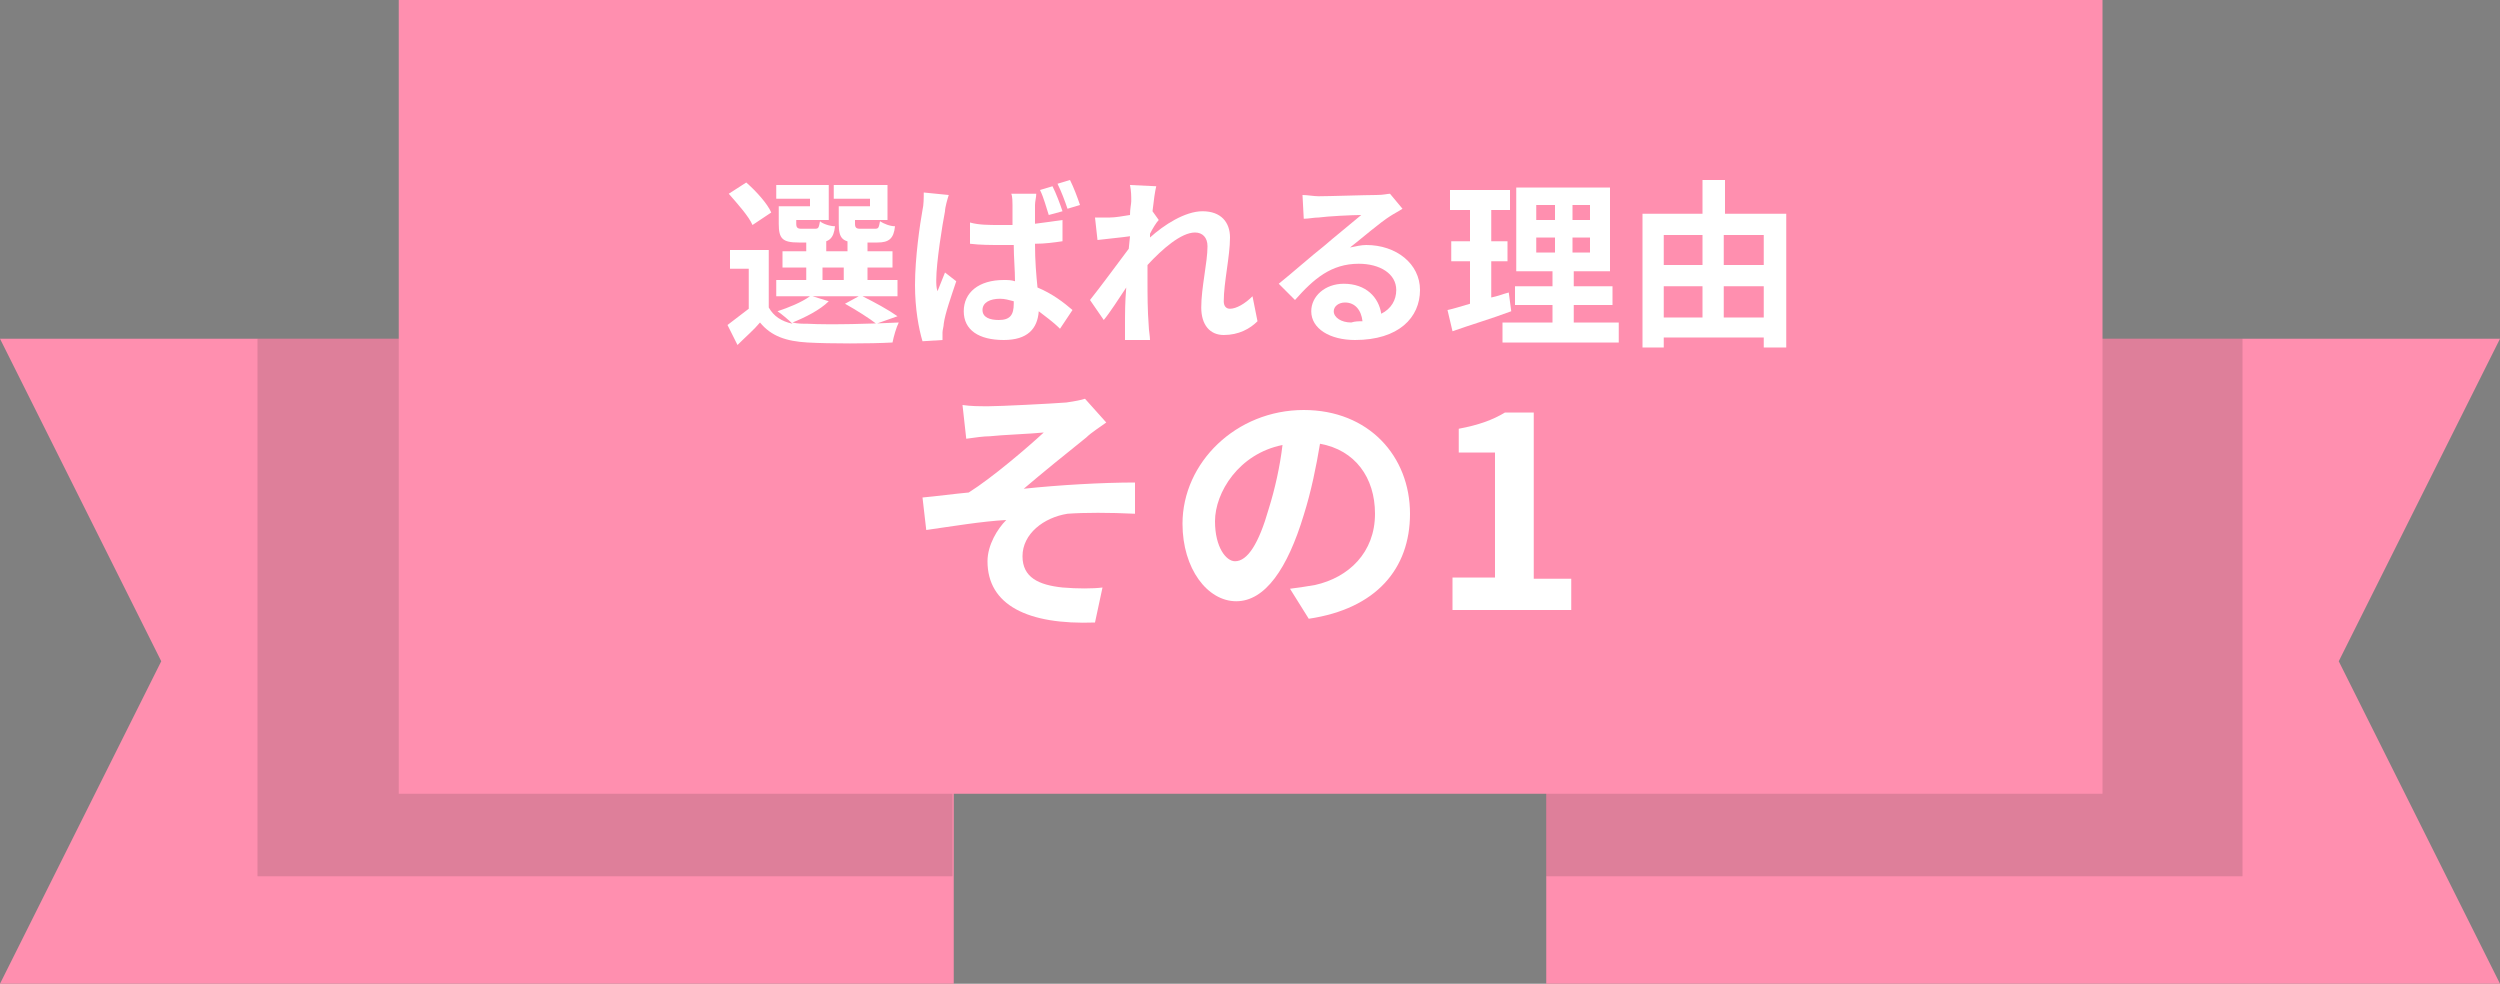 <?xml version="1.0" encoding="utf-8"?>
<!-- Generator: Adobe Illustrator 26.0.1, SVG Export Plug-In . SVG Version: 6.00 Build 0)  -->
<svg version="1.1" id="レイヤー_1" xmlns="http://www.w3.org/2000/svg" xmlns:xlink="http://www.w3.org/1999/xlink" x="0px"
	 y="0px" viewBox="0 0 200 78.7" style="enable-background:new 0 0 200 78.7;" xml:space="preserve">
<rect x="0" y="0" width="200" height="78.7" fill="#808080" stroke="none"/>
<style type="text/css">
	.st0{fill:#FF8FAF;}
	.st1{opacity:0.15;}
	.st2{fill:#231F20;}
	.st3{fill:#FFFFFF;}
</style>
<g>
	<g>
		<g>
			<g>
				<g>
					<g>
						<g>
							<polygon class="st0" points="76.3,27.1 76.3,78.7 0,78.7 12.9,52.9 0,27.1 							"/>
						</g>
					</g>
				</g>
			</g>
			<g>
				<g>
					<g>
						<g>
							<polygon class="st0" points="187.1,52.9 200,78.7 123.7,78.7 123.7,27.1 200,27.1 							"/>
						</g>
					</g>
				</g>
			</g>
		</g>
		<g class="st1">
			<g>
				<g>
					<g>
						<rect x="20.6" y="27.1" class="st2" width="55.6" height="43"/>
					</g>
				</g>
			</g>
		</g>
		<g class="st1">
			<g>
				<g>
					<g>
						<rect x="123.7" y="27.1" class="st2" width="55.7" height="43"/>
					</g>
				</g>
			</g>
		</g>
		<g>
			<g>
				<g>
					<g>
						<rect x="31.9" class="st0" width="136.3" height="63.5"/>
					</g>
				</g>
			</g>
		</g>
	</g>
	<g>
		<path class="st3" d="M66.3,24.1c-0.7,0.7-1.9,1.3-2.9,1.7c0.4,0.1,0.8,0.1,1.2,0.1c1.8,0.1,5.3,0,7.3-0.1
			c-0.2,0.4-0.4,1.1-0.5,1.6c-1.8,0.1-5,0.1-6.8,0c-1.7-0.1-2.9-0.5-3.8-1.6c-0.5,0.6-1.1,1.1-1.8,1.8l-0.8-1.6
			c0.5-0.4,1.2-0.9,1.7-1.3v-3.2h-1.5V20h3.1v4.6c0.4,0.7,1,1.1,1.9,1.3c-0.3-0.3-0.9-0.8-1.2-1c0.9-0.3,1.9-0.7,2.6-1.2h-2.7v-1.3
			h2.4v-1h-1.9v-1.3h1.9v-0.8h1.6v0.8h1.7v-0.8h1.6v0.8h2v1.3h-2v1h2.4v1.3h-2.8c1,0.5,2.1,1.1,2.8,1.6l-1.7,0.6
			c-0.5-0.4-1.6-1.1-2.5-1.6l1.1-0.6H65L66.3,24.1z M60.2,18c-0.3-0.7-1.2-1.7-1.9-2.5l1.4-0.9c0.8,0.7,1.7,1.7,2,2.4L60.2,18z
			 M64.8,15.9h-2.7v-1.1h4.2v2.8h-2.6v0.3c0,0.3,0.1,0.4,0.4,0.4h1.1c0.3,0,0.3-0.1,0.4-0.6c0.2,0.2,0.8,0.4,1.2,0.4
			c-0.1,1-0.5,1.3-1.4,1.3h-1.5c-1.3,0-1.6-0.3-1.6-1.5v-1.4h2.5V15.9z M65.8,22.4h1.7v-1h-1.7V22.4z M69.5,15.9h-2.8v-1.1H71v2.8
			h-2.6v0.3c0,0.3,0.1,0.4,0.4,0.4H70c0.3,0,0.3-0.1,0.4-0.6c0.3,0.2,0.8,0.4,1.2,0.4c-0.1,1-0.5,1.3-1.4,1.3h-1.5
			c-1.3,0-1.6-0.3-1.6-1.5v-1.4h2.5V15.9z"/>
		<path class="st3" d="M75.9,15.6c-0.1,0.3-0.3,1-0.3,1.3c-0.2,1-0.7,4.1-0.7,5.5c0,0.3,0,0.6,0.1,0.9c0.2-0.5,0.4-1,0.6-1.5
			l0.9,0.7c-0.4,1.2-0.9,2.6-1,3.4c0,0.2-0.1,0.5-0.1,0.7c0,0.2,0,0.4,0,0.6l-1.6,0.1c-0.3-1-0.6-2.6-0.6-4.5c0-2.2,0.4-4.9,0.6-6
			c0.1-0.4,0.1-1,0.1-1.4L75.9,15.6z M85,19.3c-0.7,0.1-1.4,0.2-2.2,0.2c0,1.4,0.1,2.5,0.2,3.5c1.2,0.5,2.1,1.2,2.8,1.8l-1,1.5
			c-0.6-0.6-1.2-1-1.7-1.4c-0.1,1.4-0.9,2.3-2.8,2.3c-2,0-3.2-0.8-3.2-2.3c0-1.5,1.2-2.5,3.2-2.5c0.3,0,0.6,0,0.9,0.1
			c0-0.9-0.1-1.9-0.1-2.9c-0.3,0-0.7,0-1,0c-0.8,0-1.7,0-2.5-0.1l0-1.7C78.3,18,79.1,18,80,18c0.3,0,0.7,0,1,0c0-0.7,0-1.3,0-1.6
			c0-0.2,0-0.7-0.1-0.9h2c0,0.3-0.1,0.6-0.1,0.9c0,0.3,0,0.9,0,1.5c0.8-0.1,1.5-0.2,2.2-0.3V19.3z M81.1,24.1
			c-0.4-0.1-0.7-0.2-1.1-0.2c-0.8,0-1.4,0.3-1.4,0.9c0,0.6,0.6,0.8,1.3,0.8c0.9,0,1.2-0.4,1.2-1.3V24.1z M83.9,17.2
			c-0.2-0.6-0.4-1.4-0.7-2l1-0.3c0.3,0.6,0.6,1.4,0.8,2L83.9,17.2z M85.4,16.7c-0.2-0.6-0.5-1.4-0.8-2l1-0.3c0.3,0.6,0.6,1.4,0.8,2
			L85.4,16.7z"/>
		<path class="st3" d="M100.6,25.7c-0.6,0.6-1.5,1.1-2.7,1.1c-1.1,0-1.8-0.8-1.8-2.2c0-1.6,0.5-3.6,0.5-4.9c0-0.7-0.4-1.1-1-1.1
			c-1.1,0-2.6,1.3-3.8,2.6c0,0.4,0,0.8,0,1.2c0,1.2,0,2.4,0.1,3.7c0,0.3,0.1,0.8,0.1,1.1h-2c0-0.3,0-0.8,0-1.1c0-1.1,0-1.9,0.1-3.1
			c-0.6,0.9-1.3,2-1.8,2.6l-1.1-1.6c0.8-1,2.2-2.9,3.1-4.1l0.1-1c-0.7,0.1-1.8,0.2-2.6,0.3l-0.2-1.8c0.4,0,0.7,0,1.2,0
			c0.4,0,1-0.1,1.6-0.2c0-0.5,0.1-0.9,0.1-1.1c0-0.4,0-0.8-0.1-1.3l2.1,0.1c-0.1,0.4-0.2,1.1-0.3,2l0.5,0.7
			c-0.2,0.2-0.5,0.7-0.7,1.1c0,0.1,0,0.2,0,0.3c1.1-1,2.8-2.1,4.2-2.1c1.5,0,2.2,0.9,2.2,2.1c0,1.5-0.5,3.6-0.5,5.1
			c0,0.4,0.2,0.6,0.5,0.6c0.5,0,1.2-0.4,1.8-1L100.6,25.7z"/>
		<path class="st3" d="M112.2,16.7c-0.3,0.2-0.7,0.4-1,0.6c-0.8,0.5-2.3,1.8-3.2,2.5c0.5-0.1,0.9-0.2,1.3-0.2c2.4,0,4.3,1.5,4.3,3.6
			c0,2.2-1.7,4-5.2,4c-2,0-3.5-0.9-3.5-2.3c0-1.2,1.1-2.2,2.6-2.2c1.8,0,2.8,1.1,3,2.4c0.8-0.4,1.2-1.1,1.2-1.9c0-1.3-1.3-2.1-3-2.1
			c-2.2,0-3.6,1.2-5.1,2.9l-1.3-1.3c1-0.8,2.7-2.3,3.6-3c0.8-0.7,2.3-1.9,3-2.5c-0.7,0-2.7,0.1-3.4,0.2c-0.4,0-0.8,0.1-1.2,0.1
			l-0.1-1.9c0.4,0,0.9,0.1,1.3,0.1c0.8,0,3.8-0.1,4.6-0.1c0.6,0,0.9-0.1,1.1-0.1L112.2,16.7z M109,25.7c-0.1-0.9-0.6-1.5-1.4-1.5
			c-0.5,0-0.9,0.3-0.9,0.7c0,0.5,0.6,0.9,1.4,0.9C108.4,25.7,108.7,25.7,109,25.7z"/>
		<path class="st3" d="M120.9,24.9c-1.6,0.6-3.3,1.1-4.7,1.6l-0.4-1.7c0.5-0.1,1.1-0.3,1.8-0.5v-3.4h-1.5v-1.6h1.5v-2.5H116v-1.6
			h4.8v1.6h-1.5v2.5h1.3v1.6h-1.3v2.9c0.5-0.1,1-0.3,1.4-0.4L120.9,24.9z M129.5,25.8v1.6h-9.3v-1.6h4v-1.4h-3v-1.5h3v-1.2h-2.9V15
			h7.5v6.7h-2.9v1.2h3.1v1.5h-3.1v1.4H129.5z M122.9,17.6h1.5v-1.2h-1.5V17.6z M122.9,20.2h1.5V19h-1.5V20.2z M127.2,16.4h-1.4v1.2
			h1.4V16.4z M127.2,19h-1.4v1.2h1.4V19z"/>
		<path class="st3" d="M142.9,17.1v10.7h-1.8v-0.8h-8v0.8h-1.7V17.1h4.8v-2.7h1.8v2.7H142.9z M133.1,18.8v2.4h3.1v-2.4H133.1z
			 M133.1,25.4h3.1v-2.5h-3.1V25.4z M137.9,18.8v2.4h3.2v-2.4H137.9z M141.1,25.4v-2.5h-3.2v2.5H141.1z"/>
		<path class="st3" d="M79.1,32.5c0.9,0,4.9-0.2,6.2-0.3c0.7-0.1,1.2-0.2,1.5-0.3l1.7,1.9c-0.4,0.3-1.2,0.8-1.6,1.2
			c-1.5,1.2-3.6,2.9-5,4.1c2.8-0.3,6.3-0.5,8.9-0.5v2.5c-2-0.1-4.1-0.1-5.4,0c-1.9,0.3-3.6,1.6-3.6,3.4c0,1.7,1.3,2.3,3.2,2.5
			c1.2,0.1,2.4,0.1,3.2,0l-0.6,2.8c-5.4,0.2-8.6-1.4-8.6-4.9c0-1.3,0.8-2.6,1.5-3.3c-1.9,0.1-4.3,0.5-6.4,0.8l-0.3-2.6
			c1.1-0.1,2.6-0.3,3.7-0.4c1.9-1.2,4.7-3.6,6-4.8c-0.9,0.1-3.5,0.2-4.3,0.3c-0.5,0-1.2,0.1-1.9,0.2L77,32.4
			C77.7,32.5,78.3,32.5,79.1,32.5z"/>
		<path class="st3" d="M103.2,47.1c0.8-0.1,1.4-0.2,2-0.3c2.7-0.6,4.8-2.6,4.8-5.7c0-2.9-1.6-5.1-4.4-5.6c-0.3,1.8-0.7,3.8-1.3,5.7
			c-1.3,4.3-3.1,6.9-5.4,6.9c-2.3,0-4.3-2.6-4.3-6.2c0-4.9,4.3-9.1,9.7-9.1c5.2,0,8.5,3.7,8.5,8.3c0,4.4-2.7,7.6-8.1,8.4L103.2,47.1
			z M101.5,40.7c0.5-1.6,0.9-3.4,1.1-5.1c-3.5,0.7-5.4,3.8-5.4,6.1c0,2.1,0.9,3.2,1.6,3.2C99.8,44.9,100.7,43.5,101.5,40.7z"/>
		<path class="st3" d="M116.2,46.2h3.4v-10h-2.9v-1.9c1.6-0.3,2.7-0.7,3.7-1.3h2.3v13.3h3v2.5h-9.5V46.2z"/>
	</g>
</g>
</svg>
